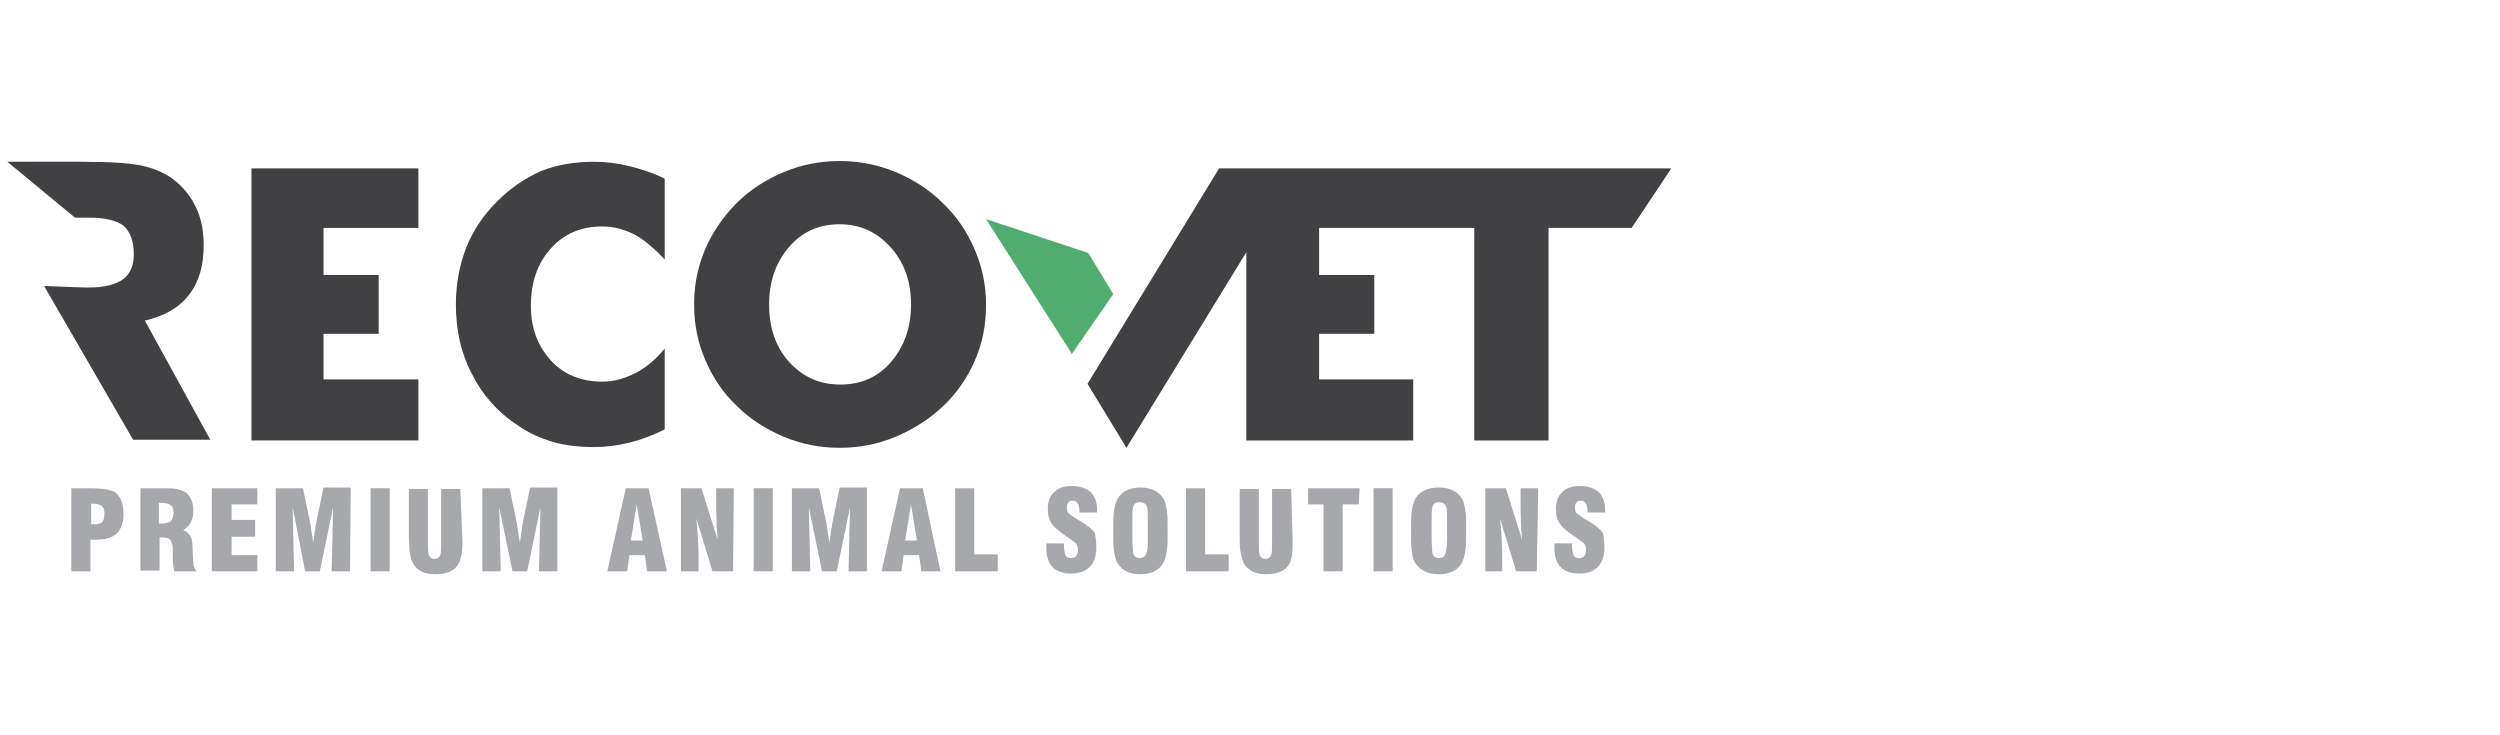 <?xml version="1.0" encoding="utf-8"?>
<!-- Generator: Adobe Illustrator 24.3.0, SVG Export Plug-In . SVG Version: 6.00 Build 0)  -->
<svg version="1.1" id="Layer_1" xmlns="http://www.w3.org/2000/svg" xmlns:xlink="http://www.w3.org/1999/xlink" x="0px" y="0px"
	 viewBox="0 0 340 100" style="enable-background:new 0 0 340 100;" xml:space="preserve">
<style type="text/css">
	.st0{fill:#414042;}
	.st1{fill:#A6A8AB;}
	.st2{fill:#50AD6F;}
</style>
<g>
	<path class="st0" d="M28.6,59.8l-8.9-16.2c2.6-0.6,4.6-1.7,6-3.5s2-4,2-6.8c0-1.8-0.3-3.5-1-5s-1.7-2.8-3-3.8
		c-1.1-0.9-2.5-1.5-4.1-1.9S15.2,22,11.2,22H1l9.2,7.6h2c2.1,0,3.7,0.4,4.6,1.1c0.9,0.8,1.4,2.1,1.4,3.9c0,1.5-0.5,2.7-1.5,3.4
		s-2.5,1.1-4.6,1.1h-0.5L6,38.9l12.1,20.9L28.6,59.8L28.6,59.8z"/>
	<g>
		<path class="st1" d="M16.8,69.9c0,2.3-1.2,3.5-3.6,3.5h-0.9v4.3H9.7V66.4h2.6c1.6,0,2.7,0.2,3.3,0.5
			C16.4,67.5,16.8,68.5,16.8,69.9z M14.2,69.8c0-0.5-0.1-0.8-0.4-1c-0.3-0.2-0.7-0.3-1.2-0.3h-0.2v2.8c0.1,0,0.2,0,0.4,0
			c0.5,0,0.9-0.1,1.2-0.4C14.1,70.7,14.2,70.3,14.2,69.8z"/>
		<path class="st1" d="M26.8,77.7h-3.1c-0.1-0.5-0.2-1-0.2-1.6c0-0.2,0-0.4,0-0.7c0-0.3,0-0.4,0-0.5c0-0.7-0.1-1.1-0.3-1.4
			c-0.2-0.3-0.5-0.4-1-0.4h-0.5v4.5h-2.6V66.4h3c0.9,0,1.5,0,1.9,0.1c0.5,0.1,1,0.3,1.3,0.5c0.6,0.5,1,1.3,1,2.4
			c0,1.3-0.5,2.2-1.4,2.7c0.6,0.2,0.9,0.6,1.1,1c0.1,0.3,0.2,0.8,0.2,1.6c0,1.1,0.1,1.7,0.1,1.8C26.3,77.1,26.5,77.5,26.8,77.7z
			 M23.6,69.7c0-0.5-0.1-0.8-0.4-1c-0.2-0.2-0.6-0.3-1.2-0.3c0,0-0.1,0-0.2,0s-0.1,0-0.2,0v2.8c0,0,0.1,0,0.2,0s0.1,0,0.2,0
			c0.5,0,0.9-0.1,1.2-0.3C23.5,70.6,23.6,70.2,23.6,69.7z"/>
		<path class="st1" d="M35,77.7h-6.2V66.4H35v2.2h-3.5v2.1h3.2V73h-3.2v2.5H35V77.7z"/>
		<path class="st1" d="M47.6,77.7h-2.5l0.2-8.7l-1.8,8.7h-2L39.8,69l0.2,8.7h-2.5V66.4h3.7l1,4.8c0.1,0.6,0.2,1.5,0.4,2.6l0.4-2.7
			l1-4.8h3.7L47.6,77.7L47.6,77.7z"/>
		<path class="st1" d="M53,77.7h-2.6V66.4H53V77.7L53,77.7z"/>
		<path class="st1" d="M62.9,73.7c0,1.4-0.2,2.3-0.5,2.9c-0.5,1-1.6,1.5-3.2,1.5c-1.5,0-2.4-0.5-3-1.4c-0.2-0.4-0.4-1-0.5-1.7
			c0-0.5-0.1-1.3-0.1-2.4v-6.1h2.6v7.1c0,0.9,0,1.5,0.1,1.8c0.1,0.4,0.4,0.6,0.8,0.6c0.4,0,0.7-0.2,0.8-0.6c0.1-0.3,0.1-0.8,0.1-1.7
			v-7.2h2.6L62.9,73.7L62.9,73.7z"/>
		<path class="st1" d="M75.8,77.7h-2.5l0.2-8.7l-1.8,8.7h-2L67.9,69l0.2,8.7h-2.5V66.4h3.7l1,4.8c0.1,0.6,0.2,1.5,0.4,2.6l0.4-2.7
			l1-4.8h3.7L75.8,77.7L75.8,77.7z"/>
		<path class="st1" d="M90.7,77.7H88l-0.3-2.2h-2.1l-0.3,2.2h-2.7l2.5-11.3h3.1L90.7,77.7z M87.4,73.5l-0.8-4.9l-0.8,4.9H87.4z"/>
		<path class="st1" d="M99.7,77.7h-2.8l-2.2-7.2c0.2,1.9,0.3,3.6,0.3,5.3v1.9h-2.4V66.4h2.8l2.2,7c-0.2-2.3-0.2-4-0.2-5.2v-1.8h2.4
			L99.7,77.7L99.7,77.7z"/>
		<path class="st1" d="M105.1,77.7h-2.6V66.4h2.6V77.7z"/>
		<path class="st1" d="M117.9,77.7h-2.5l0.2-8.7l-1.8,8.7h-2L110,69l0.2,8.7h-2.5V66.4h3.7l1,4.8c0.1,0.6,0.2,1.5,0.4,2.6l0.4-2.7
			l1-4.8h3.7L117.9,77.7L117.9,77.7z"/>
		<path class="st1" d="M127.9,77.7h-2.6l-0.3-2.2h-2.1l-0.3,2.2h-2.7l2.5-11.3h3.1L127.9,77.7z M124.7,73.5l-0.8-4.9l-0.8,4.9H124.7
			z"/>
		<path class="st1" d="M135.7,77.7h-5.8V66.4h2.6v9h3.2V77.7z"/>
		<path class="st1" d="M149.1,74.5c0,1.1-0.3,2-0.9,2.6c-0.6,0.6-1.4,0.9-2.5,0.9c-2.3,0-3.4-1.2-3.4-3.5c0-0.1,0-0.3,0-0.6h2.4v0.3
			c0,0.6,0.1,1,0.2,1.3c0.1,0.3,0.4,0.4,0.8,0.4c0.6,0,0.9-0.4,0.9-1.1c0-0.4-0.1-0.8-0.4-1c-0.1-0.1-0.4-0.3-1.1-0.8
			c-0.6-0.4-1-0.7-1.2-0.9c-0.4-0.3-0.7-0.6-0.8-0.8c-0.4-0.5-0.6-1.2-0.6-2.1c0-1,0.3-1.8,0.9-2.3c0.6-0.6,1.4-0.8,2.4-0.8
			c1.1,0,1.9,0.3,2.5,0.8c0.6,0.6,0.9,1.4,0.9,2.4c0,0,0,0.1,0,0.2s0,0.1,0,0.2h-2.4v-0.1c0-1-0.3-1.5-0.9-1.5c-0.6,0-0.8,0.3-0.8,1
			c0,0.4,0.1,0.7,0.5,0.9c0.1,0.1,0.5,0.4,1.2,0.8s1.1,0.7,1.2,0.8c0.4,0.3,0.7,0.6,0.9,0.9C149,73,149.1,73.7,149.1,74.5z"/>
		<path class="st1" d="M158.8,72.1c0,1.2,0,2.1-0.1,2.7c-0.1,0.8-0.3,1.4-0.5,1.8c-0.6,1-1.7,1.5-3.1,1.5c-1.5,0-2.5-0.5-3.1-1.5
			c-0.3-0.4-0.4-1-0.5-1.7c-0.1-0.6-0.1-1.5-0.1-2.7s0-2.1,0.1-2.7c0.1-0.8,0.3-1.3,0.5-1.7c0.6-1,1.7-1.5,3.1-1.5
			c1.4,0,2.5,0.5,3.1,1.5c0.3,0.4,0.4,1,0.5,1.8C158.8,70,158.8,70.9,158.8,72.1z M156.1,73.1v-2c0-1.1,0-1.8-0.1-2.1
			c-0.1-0.5-0.5-0.7-1-0.7s-0.8,0.2-0.9,0.7c-0.1,0.3-0.1,1-0.1,2.1v2c0,1.1,0.1,1.8,0.1,2.1c0.1,0.5,0.5,0.7,0.9,0.7
			s0.8-0.2,0.9-0.7C156.1,74.9,156.1,74.2,156.1,73.1z"/>
		<path class="st1" d="M167.1,77.7h-5.8V66.4h2.6v9h3.2V77.7z"/>
		<path class="st1" d="M175.8,73.7c0,1.4-0.1,2.3-0.4,2.9c-0.5,1-1.6,1.5-3.2,1.5c-1.4,0-2.4-0.5-3-1.4c-0.2-0.4-0.4-1-0.5-1.7
			c-0.1-0.5-0.1-1.3-0.1-2.4v-6.1h2.6v7.1c0,0.9,0,1.5,0.1,1.8c0.1,0.4,0.4,0.6,0.8,0.6c0.4,0,0.7-0.2,0.8-0.6
			c0.1-0.3,0.1-0.8,0.1-1.7v-7.2h2.6L175.8,73.7L175.8,73.7z"/>
		<path class="st1" d="M184.8,68.6h-2.2v9.1H180v-9.1h-2.1v-2.2h7L184.8,68.6L184.8,68.6z"/>
		<path class="st1" d="M189.4,77.7h-2.6V66.4h2.6V77.7z"/>
		<path class="st1" d="M199.4,72.1c0,1.2,0,2.1-0.1,2.7c-0.1,0.8-0.3,1.4-0.5,1.8c-0.6,1-1.7,1.5-3.1,1.5c-1.5,0-2.5-0.5-3.2-1.5
			c-0.3-0.4-0.4-1-0.5-1.7c-0.1-0.6-0.1-1.5-0.1-2.7s0-2.1,0.1-2.7c0.1-0.8,0.3-1.3,0.5-1.7c0.6-1,1.7-1.5,3.2-1.5
			c1.4,0,2.5,0.5,3.1,1.5c0.3,0.4,0.4,1,0.5,1.8C199.4,70,199.4,70.9,199.4,72.1z M196.8,73.1v-2c0-1.1,0-1.8-0.1-2.1
			c-0.1-0.5-0.5-0.7-1-0.7s-0.8,0.2-0.9,0.7c-0.1,0.3-0.1,1-0.1,2.1v2c0,1.1,0.1,1.8,0.1,2.1c0.1,0.5,0.5,0.7,0.9,0.7
			c0.5,0,0.8-0.2,0.9-0.7C196.7,74.9,196.8,74.2,196.8,73.1z"/>
		<path class="st1" d="M209,77.7h-2.8l-2.2-7.2c0.2,1.9,0.3,3.6,0.3,5.3v1.9H202V66.4h2.8l2.2,7c-0.2-2.3-0.2-4-0.2-5.2v-1.8h2.4
			L209,77.7L209,77.7z"/>
		<path class="st1" d="M218.2,74.5c0,1.1-0.3,2-0.9,2.6c-0.6,0.6-1.4,0.9-2.5,0.9c-2.3,0-3.4-1.2-3.4-3.5c0-0.1,0-0.3,0-0.6h2.4v0.3
			c0,0.6,0.1,1,0.2,1.3c0.1,0.3,0.4,0.4,0.8,0.4c0.6,0,0.9-0.4,0.9-1.1c0-0.4-0.1-0.8-0.4-1c-0.1-0.1-0.4-0.3-1.1-0.8
			c-0.6-0.4-1-0.7-1.2-0.9c-0.4-0.3-0.7-0.6-0.8-0.8c-0.4-0.5-0.6-1.2-0.6-2.1c0-1,0.3-1.8,0.9-2.3c0.6-0.6,1.4-0.8,2.4-0.8
			c1.1,0,1.9,0.3,2.5,0.8c0.6,0.6,0.9,1.4,0.9,2.4c0,0,0,0.1,0,0.2s0,0.1,0,0.2h-2.4v-0.1c0-1-0.3-1.5-0.9-1.5c-0.6,0-0.8,0.3-0.8,1
			c0,0.4,0.1,0.7,0.5,0.9c0.1,0.1,0.5,0.4,1.2,0.8s1.1,0.7,1.2,0.8c0.4,0.3,0.7,0.6,0.9,0.9C218.1,73,218.2,73.7,218.2,74.5z"/>
	</g>
	<path class="st0" d="M90.4,24.3v11c-1.4-1.5-2.8-2.7-4.1-3.4c-1.4-0.7-2.8-1.1-4.4-1.1c-2.9,0-5.2,1-7,3s-2.7,4.6-2.7,7.8
		c0,3,0.9,5.4,2.7,7.4c1.8,2,4.2,2.9,7,2.9c1.6,0,3-0.4,4.4-1.1c1.4-0.7,2.8-1.8,4.1-3.4v11c-1.6,0.8-3.2,1.4-4.8,1.8
		s-3.2,0.6-4.8,0.6c-2,0-3.9-0.2-5.6-0.7s-3.3-1.2-4.7-2.2c-2.8-1.8-4.9-4.2-6.3-7c-1.5-2.8-2.2-6-2.2-9.5c0-2.8,0.5-5.4,1.4-7.7
		c0.9-2.3,2.3-4.4,4.2-6.3c1.8-1.8,3.7-3.1,5.9-4.1c2.2-0.9,4.7-1.3,7.3-1.3c1.6,0,3.2,0.2,4.8,0.6C87.2,23,88.8,23.5,90.4,24.3z"/>
	<path class="st0" d="M134.1,41.5c0,2.7-0.5,5.2-1.5,7.5s-2.4,4.4-4.3,6.2c-1.9,1.8-4.1,3.2-6.5,4.2s-4.9,1.5-7.6,1.5
		s-5.2-0.5-7.6-1.5s-4.6-2.4-6.4-4.2c-1.9-1.8-3.3-3.9-4.3-6.3c-1-2.3-1.5-4.8-1.5-7.5s0.5-5.1,1.5-7.5c1-2.3,2.4-4.4,4.3-6.3
		c1.8-1.8,4-3.2,6.4-4.2s4.9-1.5,7.6-1.5c2.6,0,5.2,0.5,7.6,1.5s4.6,2.4,6.4,4.2c1.9,1.8,3.3,3.9,4.3,6.2
		C133.6,36.3,134.1,38.8,134.1,41.5z M114.3,52.3c2.8,0,5.1-1,6.9-3.1s2.7-4.7,2.7-7.8s-0.9-5.7-2.8-7.8s-4.2-3.1-6.9-3.1
		c-2.8,0-5.1,1-6.9,3.1s-2.7,4.7-2.7,7.8c0,3.2,0.9,5.8,2.7,7.8C109.2,51.3,111.5,52.3,114.3,52.3z"/>
	<polygon class="st0" points="56.9,31 56.9,22.9 34.2,22.9 34.2,59.9 56.9,59.9 56.9,51.6 44,51.6 44,45.4 51.5,45.4 51.5,37.4 
		44,37.4 44,31 	"/>
	<polygon class="st0" points="165.8,22.9 147.9,52.2 153.2,60.9 169.5,34.3 169.5,59.9 192.2,59.9 192.2,51.6 179.4,51.6 
		179.4,45.4 186.9,45.4 186.9,37.4 179.4,37.4 179.4,31 200.5,31 200.5,59.9 210.6,59.9 210.6,31 221.9,31 227.3,22.9 	"/>
	<polygon class="st2" points="148,34.4 134.1,29.8 145.7,48 145.6,48.1 145.8,48.1 151.4,40 	"/>
</g>
</svg>
